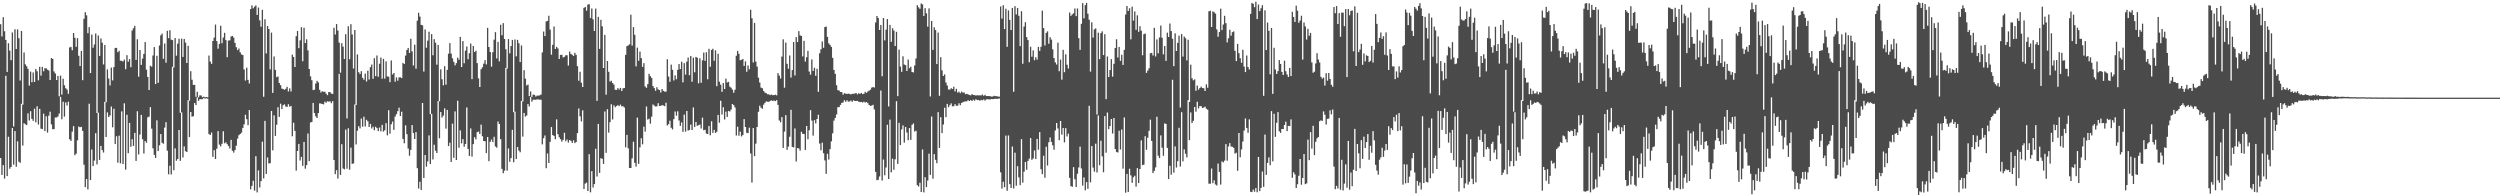 <?xml version="1.0" encoding="UTF-8"?>
<svg xmlns="http://www.w3.org/2000/svg" width="1920" height="150">
  <path d="M0 18.565h1v102.819H0zM1 28.009h1v106.340H1zM2 13.187h1v113.611H2zM3 24.036h1v113.080H3zM4 30.669h1v27.550H4zM5 55.241h1v79.960H5zM6 33.202h1v71.792H6zM7 38.870h1v90.720H7zM8 46.237h1v82.015H8zM9 24.949h1v73.337H9zM10 97.149h1v29.310H10zM11 22.462h1v78.174H11zM12 37.640h1v90.424H12zM13 22.582h1v85.961H13zM14 29.317h1v94.917H14zM15 61.846h1v63.208H15zM16 23.780h1v55.956H16zM17 80.328h1v31.512H17zM18 40.283h1v54.408H18zM19 49.426h1v46.078H19zM20 50.892h1v45.172H20zM21 52.882h1v34.175H21zM22 65.767h1v26.736H22zM23 54.990h1v30.413H23zM24 63.128h1v28.176H24zM25 55.633h1v37.188H25zM26 62.948h1v20.546H26zM27 53.016h1v40.943H27zM28 54.745h1v26.854H28zM29 61.718h1v33.945H29zM30 51.377h1v32.213H30zM31 58.096h1v40.742H31zM32 51.336h1v47.815H32zM33 54.748h1v32.533H33zM34 52.354h1v48.328H34zM35 52.554h1v36.715H35zM36 53.492h1v48.344H36zM37 54.186h1v34.644H37zM38 61.421h1v24.364H38zM39 44.602h1v50.876H39zM40 45.187h1v54.039H40zM41 54.866h1v44.322H41zM42 56.442h1v33.766H42zM43 61.447h1v28.761H43zM44 58.245h1v31.211H44zM45 73.973h1v13.195H45zM46 58.085h1v16.323H46zM47 72.640h1v18.973H47zM48 60.482h1v17.637H48zM49 65.469h1v24.096H49zM50 67.762h1v10.857H50zM51 68.826h1v12.199H51zM52 72.035h1v6.080H52zM53 36.441h1v70.494H53zM54 35.967h1v72.229H54zM55 38.616h1v62.436H55zM56 25.339h1v71.548H56zM57 28.959h1v90.258H57zM58 35.925h1v82.108H58zM59 29.271h1v78.509H59zM60 42.843h1v54.374H60zM61 50.759h1v46.991H61zM62 39.121h1v58.296H62zM63 61.598h1v38.895H63zM64 14.448h1v111.992H64zM65 9.350h1v134.361H65zM66 11.794h1v125.729H66zM67 25.515h1v119.966H67zM68 20.823h1v58.863H68zM69 56.128h1v82.169H69zM70 26.519h1v88.336H70zM71 36.657h1v90.893H71zM72 34.156h1v89.164H72zM73 25.757h1v76.564H73zM74 86.763h1v39.487H74zM75 27.256h1v59.313H75zM76 42.975h1v79.876H76zM77 29.465h1v82.621H77zM78 32.760h1v82.520H78zM79 49.503h1v67.644H79zM80 34.490h1v43.815H80zM81 78.532h1v26.681H81zM82 53.301h1v33.002H82zM83 60.321h1v29.520H83zM84 65.634h1v22.970H84zM85 51.896h1v29.937H85zM86 61.743h1v36.042H86zM87 51.552h1v31.957H87zM88 36.835h1v73.800H88zM89 36.778h1v67.869H89zM90 40.134h1v84.773H90zM91 39.079h1v65.131H91zM92 46.610h1v78.823H92zM93 46.730h1v38.817H93zM94 47.206h1v78.775H94zM95 45.793h1v33.553H95zM96 53.152h1v77.158H96zM97 42.376h1v45.811H97zM98 47.418h1v70.244H98zM99 45.432h1v48.993H99zM100 51.626h1v61.103H100zM101 23.465h1v83.461H101zM102 21.724h1v90.378H102zM103 19.868h1v82.164H103zM104 46.044h1v77.563H104zM105 30.159h1v55.290H105zM106 58.864h1v59.791H106zM107 38.397h1v64.938H107zM108 49.805h1v38.405H108zM109 45.005h1v61.890H109zM110 41.345h1v76.542H110zM111 32.314h1v76.026H111zM112 53.516h1v56.129H112zM113 59.074h1v31.034H113zM114 69.175h1v20.366H114zM115 50.500h1v31.794H115zM116 51.218h1v47.586H116zM117 42.577h1v71.341H117zM118 36.165h1v82.783H118zM119 64.588h1v56.699H119zM120 42.853h1v49.577H120zM121 63.601h1v52.404H121zM122 34.939h1v76.686H122zM123 27.149h1v75.838H123zM124 25.802h1v83.863H124zM125 45.160h1v65.242H125zM126 33.360h1v64.657H126zM127 48.144h1v45.686H127zM128 23.642h1v92.082H128zM129 29.281h1v104.592H129zM130 23.177h1v104.083H130zM131 30.480h1v103.488H131zM132 30.799h1v20.492H132zM133 51.814h1v78.974H133zM134 29.233h1v84.690H134zM135 42.733h1v80.724H135zM136 33.532h1v88.588H136zM137 29.726h1v70.091H137zM138 86.650h1v36.887H138zM139 29.706h1v56.614H139zM140 43.712h1v77.219H140zM141 29.907h1v82.506H141zM142 32.725h1v83.388H142zM143 48.388h1v68.405H143zM144 35.245h1v41.766H144zM145 77.319h1v28.006H145zM146 54.669h1v31.353H146zM147 61.225h1v28.367H147zM148 65.203h1v24.041H148zM149 65.172h1v13.990H149zM150 74.322h1v6.368H150zM151 70.500h1v4.269H151zM152 74.745h1v2.646H152zM153 73.211h1v2.997H153zM154 73.320h1v2.881H154zM155 74.677h1v1.520H155zM156 74.232h1v1.071H156zM157 74.794h1v1.000H157zM158 74.509h1v1.000H158zM159 74.758h1v1.000H159zM160 42.669h1v60.271H160zM161 47.302h1v56.380H161zM162 49.032h1v52.771H162zM163 31.505h1v88.944H163zM164 28.855h1v86.430H164zM165 18.838h1v103.261H165zM166 31.581h1v82.641H166zM167 37.365h1v63.370H167zM168 33.704h1v77.347H168zM169 19.772h1v92.660H169zM170 33.152h1v77.262H170zM171 28.846h1v71.962H171zM172 25.203h1v84.864H172zM173 30.802h1v78.490H173zM174 43.907h1v66.839H174zM175 31.133h1v81.058H175zM176 30.984h1v83.027H176zM177 27.993h1v79.411H177zM178 27.612h1v88.141H178zM179 28.870h1v88.339H179zM180 32.930h1v82.303H180zM181 36.235h1v75.613H181zM182 38.460h1v67.994H182zM183 37.264h1v66.585H183zM184 40.155h1v62.777H184zM185 41.776h1v60.037H185zM186 42.288h1v55.967H186zM187 53.325h1v42.145H187zM188 61.855h1v26.262H188zM189 51.961h1v39.560H189zM190 61.327h1v34.796H190zM191 64.089h1v20.420H191zM192 6.942h1v138.465H192zM193 4.135h1v138.634H193zM194 6.341h1v132.447H194zM195 5.127h1v141.323H195zM196 4.198h1v115.762H196zM197 11.449h1v136.316H197zM198 5.788h1v125.060H198zM199 15.669h1v128.290H199zM200 20.526h1v118.600H200zM201 7.520h1v101.273H201zM202 74.305h1v62.698H202zM203 14.774h1v78.056H203zM204 41.074h1v92.515H204zM205 19.948h1v100.997H205zM206 22.264h1v103.356H206zM207 53.289h1v72.004H207zM208 25.063h1v60.187H208zM209 71.346h1v44.117H209zM210 43.351h1v45.235H210zM211 53.639h1v50.759H211zM212 59.309h1v36.470H212zM213 58.740h1v23.643H213zM214 63.712h1v26.034H214zM215 65.418h1v14.175H215zM216 68.034h1v15.715H216zM217 68.410h1v12.409H217zM218 68.960h1v11.163H218zM219 68.214h1v13.580H219zM220 66.687h1v15.386H220zM221 70.246h1v9.782H221zM222 67.904h1v14.091H222zM223 70.249h1v11.101H223zM224 41.915h1v62.752H224zM225 43.730h1v50.554H225zM226 51.459h1v49.063H226zM227 27.783h1v103.223H227zM228 23.745h1v92.228H228zM229 37.039h1v73.500H229zM230 30.957h1v92.343H230zM231 20.904h1v99.551H231zM232 46.992h1v80.381H232zM233 21.317h1v87.708H233zM234 33.082h1v96.471H234zM235 30.165h1v96.655H235zM236 38.702h1v63.874H236zM237 52.985h1v70.759H237zM238 58.631h1v35.445H238zM239 61.583h1v32.128H239zM240 69.186h1v9.864H240zM241 68.912h1v17.929H241zM242 64.133h1v25.198H242zM243 62.077h1v28.525H243zM244 63.266h1v23.580H244zM245 68.960h1v10.467H245zM246 71.037h1v8.464H246zM247 70.036h1v9.832H247zM248 70.511h1v9.655H248zM249 70.416h1v7.684H249zM250 71.950h1v6.967H250zM251 73.086h1v4.677H251zM252 70.715h1v7.340H252zM253 70.766h1v7.035H253zM254 71.909h1v7.360H254zM255 72.146h1v5.542H255zM256 21.282h1v101.588H256zM257 26.506h1v107.228H257zM258 18.468h1v112.253H258zM259 23.446h1v113.672H259zM260 32.740h1v23.946H260zM261 55.802h1v78.541H261zM262 33.180h1v77.555H262zM263 35.864h1v93.546H263zM264 45.287h1v84.783H264zM265 26.254h1v73.271H265zM266 91.003h1v38.584H266zM267 20.153h1v78.361H267zM268 45.511h1v84.814H268zM269 18.606h1v94.813H269zM270 26.477h1v99.397H270zM271 52.640h1v72.827H271zM272 23.055h1v57.227H272zM273 80.646h1v30.289H273zM274 41.764h1v58.651H274zM275 55.461h1v41.428H275zM276 56.861h1v41.751H276zM277 54.677h1v36.396H277zM278 59.726h1v37.533H278zM279 61.256h1v28.408H279zM280 56.450h1v40.655H280zM281 62.560h1v29.454H281zM282 54.255h1v38.928H282zM283 61.082h1v36.465H283zM284 51.586h1v43.584H284zM285 49.542h1v49.107H285zM286 60.533h1v36.772H286zM287 44.698h1v55.364H287zM288 58.462h1v38.880H288zM289 42.581h1v55.777H289zM290 58.937h1v41.774H290zM291 48.969h1v48.977H291zM292 44.187h1v56.707H292zM293 60.408h1v35.473H293zM294 45.224h1v55.839H294zM295 60.365h1v39.658H295zM296 47.126h1v47.507H296zM297 58.698h1v45.260H297zM298 58.942h1v25.674H298zM299 63.082h1v39.583H299zM300 46.429h1v49.002H300zM301 57.209h1v36.140H301zM302 56.052h1v43.662H302zM303 62.714h1v26.810H303zM304 59.448h1v28.244H304zM305 61.965h1v23.420H305zM306 59.445h1v23.233H306zM307 59.394h1v29.723H307zM308 59.975h1v25.849H308zM309 48.324h1v58.314H309zM310 49.162h1v60.879H310zM311 42.707h1v53.568H311zM312 38.391h1v64.642H312zM313 36.836h1v77.239H313zM314 40.635h1v78.957H314zM315 29.770h1v85.365H315zM316 39.459h1v56.584H316zM317 50.283h1v51.928H317zM318 34.318h1v72.443H318zM319 52.745h1v48.728H319zM320 15.892h1v113.265H320zM321 9.841h1v134.939H321zM322 12.763h1v126.820H322zM323 19.114h1v126.827H323zM324 19.433h1v59.661H324zM325 54.971h1v81.754H325zM326 22.644h1v96.396H326zM327 36.635h1v91.327H327zM328 31.238h1v92.756H328zM329 24.357h1v79.632H329zM330 87.666h1v38.324H330zM331 26.213h1v61.230H331zM332 42.467h1v80.011H332zM333 30.053h1v81.088H333zM334 32.827h1v82.885H334zM335 49.652h1v67.855H335zM336 34.520h1v43.091H336zM337 77.752h1v28.454H337zM338 53.232h1v32.853H338zM339 60.856h1v29.425H339zM340 65.528h1v23.273H340zM341 50.828h1v32.442H341zM342 65.010h1v33.779H342zM343 53.661h1v30.790H343zM344 41.213h1v70.942H344zM345 33.113h1v76.468H345zM346 41.124h1v83.238H346zM347 44.723h1v50.242H347zM348 47.458h1v73.721H348zM349 50.168h1v35.374H349zM350 48.511h1v74.380H350zM351 44.308h1v33.080H351zM352 45.893h1v67.553H352zM353 28.296h1v71.859H353zM354 51.479h1v58.609H354zM355 31.522h1v75.352H355zM356 48.577h1v64.136H356zM357 38.898h1v71.710H357zM358 35.726h1v46.786H358zM359 45.501h1v68.870H359zM360 40.848h1v78.901H360zM361 33.444h1v65.226H361zM362 60.752h1v59.530H362zM363 35.313h1v75.400H363zM364 39.949h1v65.437H364zM365 38.982h1v68.081H365zM366 48.471h1v53.083H366zM367 60.160h1v40.855H367zM368 66.827h1v36.074H368zM369 53.154h1v42.563H369zM370 51.674h1v52.995H370zM371 48.886h1v59.387H371zM372 46.202h1v62.227H372zM373 49.439h1v68.146H373zM374 21.394h1v83.807H374zM375 36.100h1v87.680H375zM376 39.930h1v68.955H376zM377 51.185h1v55.988H377zM378 40.154h1v68.981H378zM379 30.464h1v74.593H379zM380 24.687h1v87.791H380zM381 44.906h1v68.510H381zM382 32.153h1v61.209H382zM383 47.098h1v48.162H383zM384 18.991h1v87.863H384zM385 27.070h1v102.606H385zM386 17.744h1v115.343H386zM387 29.943h1v101.144H387zM388 37.857h1v14.303H388zM389 52.711h1v78.320H389zM390 30.008h1v83.996H390zM391 40.939h1v83.342H391zM392 35.374h1v86.061H392zM393 30.667h1v69.083H393zM394 86.185h1v38.454H394zM395 30.305h1v55.479H395zM396 43.275h1v78.904H396zM397 30.625h1v82.285H397zM398 33.240h1v82.435H398zM399 47.648h1v69.296H399zM400 34.931h1v42.594H400zM401 77.884h1v27.051H401zM402 53.931h1v32.799H402zM403 60.420h1v29.152H403zM404 65.659h1v22.998H404zM405 64.989h1v14.936H405zM406 73.828h1v7.879H406zM407 70.257h1v4.277H407zM408 74.430h1v3.669H408zM409 72.629h1v3.953H409zM410 72.847h1v3.770H410zM411 74.123h1v2.533H411zM412 73.433h1v2.849H412zM413 73.410h1v2.982H413zM414 73.218h1v3.348H414zM415 72.593h1v3.999H415zM416 40.250h1v70.639H416zM417 24.213h1v81.980H417zM418 27.685h1v76.331H418zM419 16.472h1v112.709H419zM420 16.028h1v101.820H420zM421 12.080h1v113.126H421zM422 22.752h1v86.223H422zM423 41.979h1v55.630H423zM424 34.392h1v69.342H424zM425 20.306h1v84.065H425zM426 37.575h1v69.344H426zM427 36.019h1v55.674H427zM428 37.218h1v65.870H428zM429 45.241h1v60.186H429zM430 42.184h1v64.744H430zM431 42.024h1v66.727H431zM432 44.153h1v63.266H432zM433 43.636h1v58.362H433zM434 42.453h1v66.047H434zM435 42.440h1v64.712H435zM436 50.384h1v59.073H436zM437 39.649h1v67.919H437zM438 41.434h1v66.734H438zM439 42.130h1v67.666H439zM440 42.987h1v64.780H440zM441 40.529h1v69.418H441zM442 42.127h1v66.949H442zM443 50.798h1v51.445H443zM444 61.998h1v21.317H444zM445 55.128h1v34.201H445zM446 63.525h1v29.695H446zM447 66.840h1v17.887H447zM448 6.017h1v139.155H448zM449 5.321h1v135.700H449zM450 8.189h1v132.067H450zM451 3.493h1v143.203H451zM452 3.222h1v115.201H452zM453 13.858h1v133.849H453zM454 6.500h1v124.966H454zM455 14.824h1v129.178H455zM456 23.787h1v117.582H456zM457 6.583h1v107.632H457zM458 77.453h1v58.143H458zM459 12.951h1v82.227H459zM460 37.513h1v95.274H460zM461 15.229h1v106.258H461zM462 20.222h1v101.728H462zM463 52.203h1v73.701H463zM464 26.789h1v58.838H464zM465 72.713h1v44.671H465zM466 46.835h1v37.044H466zM467 55.162h1v46.687H467zM468 62.689h1v31.125H468zM469 61.999h1v18.102H469zM470 63.757h1v27.999H470zM471 64.951h1v15.946H471zM472 68.933h1v13.422H472zM473 69.050h1v12.441H473zM474 67.617h1v13.141H474zM475 68.787h1v12.794H475zM476 67.495h1v12.835H476zM477 69.828h1v11.849H477zM478 67.841h1v13.753H478zM479 67.600h1v14.920H479zM480 42.142h1v71.009H480zM481 35.443h1v68.141H481zM482 34.882h1v79.029H482zM483 34.025h1v94.978H483zM484 11.284h1v117.751H484zM485 35.004h1v86.615H485zM486 20.863h1v87.969H486zM487 26.719h1v98.377H487zM488 51.003h1v76.925H488zM489 36.549h1v53.760H489zM490 46.698h1v79.139H490zM491 39.636h1v73.508H491zM492 44.656h1v61.520H492zM493 51.349h1v59.499H493zM494 48.509h1v48.783H494zM495 66.394h1v34.729H495zM496 67.448h1v14.335H496zM497 64.618h1v27.208H497zM498 56.699h1v34.448H498zM499 58.529h1v36.440H499zM500 59.845h1v29.753H500zM501 66.098h1v14.136H501zM502 67.665h1v13.443H502zM503 69.724h1v12.095H503zM504 66.946h1v14.731H504zM505 68.640h1v10.623H505zM506 69.143h1v12.275H506zM507 71.078h1v10.223H507zM508 68.371h1v12.339H508zM509 69.761h1v11.311H509zM510 70.325h1v11.231H510zM511 70.410h1v8.490H511zM512 45.449h1v50.898H512zM513 58.796h1v36.602H513zM514 62.804h1v29.895H514zM515 49.634h1v48.532H515zM516 53.590h1v45.794H516zM517 61.812h1v29.758H517zM518 57.876h1v27.768H518zM519 60.901h1v27.954H519zM520 53.652h1v31.864H520zM521 49.187h1v43.347H521zM522 53.043h1v43.647H522zM523 47.426h1v46.644H523zM524 63.214h1v38.060H524zM525 48.473h1v39.562H525zM526 57.277h1v43.777H526zM527 47.294h1v37.940H527zM528 44.176h1v56.149H528zM529 57.761h1v42.014H529zM530 42.943h1v52.767H530zM531 62.758h1v37.107H531zM532 44.255h1v38.292H532zM533 55.511h1v41.965H533zM534 43.661h1v50.024H534zM535 44.330h1v52.342H535zM536 63.957h1v32.206H536zM537 44.727h1v50.918H537zM538 63.553h1v35.182H538zM539 46.324h1v44.028H539zM540 40.336h1v59.724H540zM541 46.745h1v52.925H541zM542 40.135h1v62.428H542zM543 60.892h1v42.048H543zM544 37.501h1v59.219H544zM545 51.237h1v52.625H545zM546 38.348h1v54.759H546zM547 37.452h1v64.582H547zM548 46.635h1v53.127H548zM549 38.657h1v63.411H549zM550 66.216h1v34.956H550zM551 41.249h1v47.019H551zM552 62.705h1v31.490H552zM553 65.043h1v12.341H553zM554 70.488h1v17.488H554zM555 63.759h1v18.637H555zM556 68.350h1v23.416H556zM557 60.368h1v25.333H557zM558 63.353h1v26.443H558zM559 62.850h1v22.358H559zM560 66.514h1v19.127H560zM561 67.369h1v16.829H561zM562 68.825h1v11.056H562zM563 71.243h1v9.510H563zM564 68.927h1v13.599H564zM565 42.817h1v61.250H565zM566 39.076h1v58.231H566zM567 41.297h1v62.954H567zM568 46.256h1v54.867H568zM569 45.955h1v58.821H569zM570 45.280h1v58.439H570zM571 50.636h1v40.877H571zM572 47.107h1v50.414H572zM573 55.104h1v46.907H573zM574 50.262h1v51.959H574zM575 53.175h1v44.889H575zM576 7.480h1v110.407H576zM577 14.019h1v126.229H577zM578 47.991h1v50.366H578zM579 17.635h1v102.280H579zM580 47.323h1v63.002H580zM581 51.165h1v46.387H581zM582 59.638h1v26.229H582zM583 63.378h1v17.776H583zM584 67.275h1v15.404H584zM585 67.787h1v15.742H585zM586 69.825h1v10.553H586zM587 71.133h1v7.885H587zM588 71.555h1v6.306H588zM589 72.400h1v5.720H589zM590 72.423h1v5.797H590zM591 73.086h1v4.356H591zM592 72.614h1v4.503H592zM593 73.094h1v4.438H593zM594 73.011h1v4.183H594zM595 72.729h1v4.930H595zM596 73.222h1v3.697H596zM597 56.168h1v24.379H597zM598 58.037h1v34.471H598zM599 60.338h1v33.544H599zM600 43.468h1v46.508H600zM601 30.200h1v83.410H601zM602 67.333h1v33.755H602zM603 32.689h1v55.728H603zM604 49.015h1v66.080H604zM605 52.784h1v59.785H605zM606 42.593h1v62.420H606zM607 59.551h1v24.802H607zM608 53.794h1v59.045H608zM609 32.241h1v80.963H609zM610 57.941h1v40.703H610zM611 28.446h1v95.607H611zM612 32.332h1v81.358H612zM613 23.906h1v90.129H613zM614 27.200h1v88.443H614zM615 27.617h1v73.595H615zM616 43.312h1v59.498H616zM617 31.343h1v71.582H617zM618 47.281h1v67.874H618zM619 43.968h1v52.804H619zM620 39.068h1v67.890H620zM621 54.935h1v45.114H621zM622 57.327h1v27.281H622zM623 45.689h1v46.913H623zM624 54.458h1v49.742H624zM625 52.037h1v40.217H625zM626 58.226h1v36.562H626zM627 52.859h1v38.524H627zM628 70.511h1v17.595H628zM629 40.906h1v69.306H629zM630 37.883h1v77.538H630zM631 31.859h1v77.700H631zM632 36.730h1v80.961H632zM633 20.776h1v102.397H633zM634 20.363h1v113.168H634zM635 28.328h1v89.767H635zM636 33.270h1v89.256H636zM637 34.512h1v80.002H637zM638 36.011h1v72.604H638zM639 44.400h1v57.980H639zM640 53.712h1v38.895H640zM641 56.708h1v33.844H641zM642 65.415h1v22.474H642zM643 69.242h1v13.094H643zM644 69.573h1v12.708H644zM645 70.652h1v9.937H645zM646 70.711h1v8.352H646zM647 72.708h1v5.932H647zM648 71.582h1v5.377H648zM649 71.913h1v6.285H649zM650 72.164h1v4.862H650zM651 71.911h1v6.105H651zM652 72.084h1v5.837H652zM653 72.505h1v4.715H653zM654 72.054h1v6.154H654zM655 72.046h1v4.961H655zM656 71.854h1v5.721H656zM657 71.426h1v6.127H657zM658 72.510h1v4.972H658zM659 71.552h1v6.571H659zM660 72.126h1v6.303H660zM661 71.319h1v6.921H661zM662 72.292h1v6.449H662zM663 72.006h1v6.097H663zM664 70.511h1v8.302H664zM665 71.319h1v7.029H665zM666 70.317h1v8.939H666zM667 69.593h1v11.068H667zM668 68.841h1v12.534H668zM669 67.302h1v13.785H669zM670 66.883h1v13.611H670zM671 67.242h1v16.783H671zM672 17.248h1v114.763H672zM673 12.297h1v126.071H673zM674 13.822h1v124.287H674zM675 23.024h1v112.521H675zM676 19.144h1v50.369H676zM677 58.554h1v80.098H677zM678 13.805h1v108.706H678zM679 31.041h1v103.559H679zM680 22.789h1v105.883H680zM681 14.653h1v81.149H681zM682 81.776h1v55.676H682zM683 19.083h1v72.747H683zM684 32.111h1v100.242H684zM685 21.646h1v100.209H685zM686 23.467h1v106.907H686zM687 35.315h1v87.071H687zM688 24.408h1v53.320H688zM689 73.816h1v52.031H689zM690 38.168h1v56.216H690zM691 51.170h1v60.261H691zM692 55.139h1v44.248H692zM693 43.277h1v53.021H693zM694 49.567h1v60.009H694zM695 50.004h1v47.543H695zM696 54.522h1v47.277H696zM697 45.742h1v61.993H697zM698 52.352h1v46.024H698zM699 51.238h1v56.171H699zM700 55.301h1v40.528H700zM701 55.668h1v39.172H701zM702 50.273h1v50.761H702zM703 44.920h1v55.506H703zM704 3.973h1v138.256H704zM705 5.613h1v137.664H705zM706 6.754h1v133.573H706zM707 2.685h1v144.780H707zM708 3.380h1v111.418H708zM709 12.250h1v135.499H709zM710 6.272h1v129.842H710zM711 10.232h1v133.462H711zM712 20.460h1v118.216H712zM713 6.475h1v111.564H713zM714 74.073h1v60.247H714zM715 16.152h1v73.347H715zM716 38.308h1v98.887H716zM717 20.974h1v97.386H717zM718 23.090h1v99.615H718zM719 49.179h1v76.176H719zM720 25.035h1v61.067H720zM721 73.592h1v40.025H721zM722 43.909h1v46.114H722zM723 54.018h1v48.243H723zM724 58.324h1v37.295H724zM725 57.130h1v25.596H725zM726 63.319h1v26.631H726zM727 65.652h1v14.169H727zM728 68.688h1v13.686H728zM729 68.850h1v11.925H729zM730 67.741h1v11.662H730zM731 68.344h1v13.303H731zM732 66.603h1v14.971H732zM733 70.181h1v9.867H733zM734 68.224h1v13.023H734zM735 71.051h1v10.150H735zM736 70.397h1v8.917H736zM737 71.600h1v9.204H737zM738 70.354h1v8.697H738zM739 71.117h1v7.397H739zM740 71.034h1v7.023H740zM741 72.335h1v5.529H741zM742 72.064h1v5.780H742zM743 72.470h1v4.501H743zM744 72.949h1v4.653H744zM745 73.273h1v3.558H745zM746 72.237h1v5.381H746zM747 72.974h1v3.617H747zM748 73.068h1v4.287H748zM749 73.380h1v2.809H749zM750 73.127h1v3.770H750zM751 73.259h1v3.508H751zM752 73.190h1v4.224H752zM753 73.243h1v3.437H753zM754 72.618h1v4.451H754zM755 73.583h1v2.810H755zM756 72.808h1v4.451H756zM757 73.786h1v2.530H757zM758 73.729h1v2.455H758zM759 73.786h1v2.511H759zM760 73.863h1v2.556H760zM761 74.166h1v1.849H761zM762 74.094h1v2.018H762zM763 73.567h1v2.442H763zM764 73.830h1v1.971H764zM765 73.905h1v2.096H765zM766 74.118h1v1.700H766zM767 74.229h1v1.402H767zM768 4.952h1v127.385H768zM769 14.220h1v130.628H769zM770 3.997h1v135.587H770zM771 22.300h1v121.462H771zM772 6.686h1v97.444H772zM773 35.943h1v110.563H773zM774 8.003h1v96.027H774zM775 15.264h1v126.166H775zM776 23.103h1v121.296H776zM777 6.113h1v106.425H777zM778 70.471h1v74.273H778zM779 4.779h1v112.459H779zM780 11.056h1v131.609H780zM781 6.080h1v121.515H781zM782 12.118h1v124.134H782zM783 35.420h1v106.761H783zM784 8.603h1v98.243H784zM785 48.948h1v91.333H785zM786 20.381h1v111.445H786zM787 17.040h1v107.362H787zM788 28.500h1v101.844H788zM789 30.773h1v92.842H789zM790 47.780h1v74.079H790zM791 35.910h1v70.129H791zM792 43.554h1v79.154H792zM793 38.697h1v82.994H793zM794 46.209h1v69.324H794zM795 43.910h1v78.235H795zM796 45.778h1v60.930H796zM797 35.981h1v78.954H797zM798 39.049h1v62.420H798zM799 35.943h1v93.980H799zM800 8.145h1v125.599H800zM801 21.539h1v98.064H801zM802 34.895h1v101.627H802zM803 25.230h1v87.483H803zM804 24.047h1v103.066H804zM805 33.613h1v75.629H805zM806 28.578h1v76.975H806zM807 30.389h1v78.574H807zM808 37.895h1v73.716H808zM809 44.619h1v70.379H809zM810 47.935h1v52.285H810zM811 49.565h1v44.904H811zM812 32.747h1v65.898H812zM813 54.662h1v53.004H813zM814 45.768h1v47.172H814zM815 61.189h1v42.233H815zM816 38.256h1v60.025H816zM817 55.443h1v53.934H817zM818 41.751h1v56.658H818zM819 49.694h1v55.101H819zM820 52.654h1v50.017H820zM821 9.642h1v126.944H821zM822 12.196h1v130.682H822zM823 11.070h1v132.431H823zM824 10.203h1v118.168H824zM825 6.505h1v131.173H825zM826 12.385h1v131.265H826zM827 6.516h1v126.925H827zM828 29.279h1v99.309H828zM829 38.290h1v74.326H829zM830 18.285h1v111.097H830zM831 2.381h1v140.171H831zM832 14.101h1v122.168H832zM833 3.951h1v142.230H833zM834 2.206h1v137.617H834zM835 10.572h1v134.411H835zM836 15.156h1v66.076H836zM837 55.002h1v85.030H837zM838 17.172h1v95.010H838zM839 28.896h1v99.834H839zM840 22.521h1v109.302H840zM841 21.799h1v88.549H841zM842 87.950h1v44.512H842zM843 25.096h1v63.600H843zM844 45.433h1v81.466H844zM845 25.428h1v82.648H845zM846 24.041h1v96.009H846zM847 42.282h1v90.002H847zM848 26.272h1v62.874H848zM849 76.149h1v41.171H849zM850 43.343h1v43.063H850zM851 59.157h1v40.063H851zM852 53.828h1v43.006H852zM853 45.413h1v45.960H853zM854 58.817h1v43.720H854zM855 49.010h1v41.597H855zM856 36.887h1v77.553H856zM857 30.167h1v86.527H857zM858 44.181h1v72.943H858zM859 36.062h1v64.365H859zM860 46.758h1v68.086H860zM861 42.022h1v57.479H861zM862 49.853h1v79.669H862zM863 38.255h1v51.981H863zM864 11.147h1v136.835H864zM865 4.614h1v128.975H865zM866 8.468h1v139.027H866zM867 6.324h1v123.265H867zM868 30.195h1v104.511H868zM869 5.130h1v135.274H869zM870 15.829h1v120.347H870zM871 8.825h1v126.158H871zM872 22.911h1v120.417H872zM873 11.790h1v117.361H873zM874 24.398h1v116.178H874zM875 20.138h1v109.679H875zM876 23.540h1v84.310H876zM877 42.440h1v84.399H877zM878 26.283h1v100.206H878zM879 25.766h1v78.842H879zM880 55.943h1v59.083H880zM881 54.219h1v51.547H881zM882 52.448h1v47.983H882zM883 40.905h1v50.979H883zM884 40.623h1v67.617H884zM885 42.590h1v90.323H885zM886 21.332h1v109.911H886zM887 43.383h1v85.156H887zM888 30.235h1v59.430H888zM889 40.935h1v78.627H889zM890 28.784h1v92.619H890zM891 19.598h1v84.363H891zM892 29.016h1v84.438H892zM893 41.739h1v77.905H893zM894 35.315h1v59.445H894zM895 46.762h1v48.403H895zM896 25.085h1v88.548H896zM897 28.420h1v109.087H897zM898 18.054h1v109.271H898zM899 23.837h1v110.383H899zM900 29.758h1v31.507H900zM901 50.788h1v81.806H901zM902 25.587h1v86.831H902zM903 39.191h1v89.490H903zM904 32.925h1v90.884H904zM905 27.360h1v70.787H905zM906 82.612h1v45.289H906zM907 26.140h1v60.044H907zM908 43.495h1v80.483H908zM909 28.046h1v86.684H909zM910 29.322h1v88.738H910zM911 46.362h1v74.544H911zM912 30.541h1v46.418H912zM913 78.235h1v29.381H913zM914 49.660h1v36.700H914zM915 60.088h1v34.362H915zM916 61.684h1v31.116H916zM917 60.989h1v21.210H917zM918 69.684h1v16.101H918zM919 65.686h1v12.429H919zM920 68.867h1v14.407H920zM921 67.593h1v13.874H921zM922 66.523h1v14.996H922zM923 67.569h1v15.371H923zM924 67.776h1v14.822H924zM925 69.897h1v11.999H925zM926 64.763h1v18.761H926zM927 67.373h1v16.905H927zM928 8.637h1v132.425H928zM929 8.224h1v132.861H929zM930 20.753h1v108.702H930zM931 8.752h1v131.937H931zM932 9.429h1v129.075H932zM933 10.448h1v131.234H933zM934 22.588h1v119.926H934zM935 28.223h1v97.439H935zM936 24.509h1v107.476H936zM937 6.677h1v135.108H937zM938 23.100h1v100.861H938zM939 18.822h1v105.877H939zM940 12.142h1v111.192H940zM941 17.807h1v92.857H941zM942 32.541h1v90.867H942zM943 29.379h1v83.082H943zM944 22.836h1v87.100H944zM945 27.383h1v85.138H945zM946 24.669h1v88.066H946zM947 24.128h1v89.380H947zM948 39.001h1v78.955H948zM949 46.905h1v70.417H949zM950 33.715h1v97.473H950zM951 40.856h1v61.303H951zM952 44.753h1v76.039H952zM953 48.230h1v66.568H953zM954 38.197h1v70.524H954zM955 51.132h1v49.162H955zM956 55.362h1v35.607H956zM957 42.662h1v55.602H957zM958 51.450h1v50.546H958zM959 53.338h1v38.344H959zM960 10.666h1v136.589H960zM961 2.256h1v145.277H961zM962 2.953h1v142.651H962zM963 5.531h1v141.726H963zM964 1.402h1v143.049H964zM965 14.622h1v133.037H965zM966 3.538h1v116.978H966zM967 8.545h1v138.267H967zM968 6.367h1v137.960H968zM969 4.018h1v127.720H969zM970 73.550h1v69.940H970zM971 7.951h1v95.427H971zM972 38.476h1v95.840H972zM973 17.326h1v107.807H973zM974 23.651h1v97.223H974zM975 57.083h1v69.843H975zM976 21.470h1v63.856H976zM977 72.099h1v51.857H977zM978 36.717h1v50.687H978zM979 53.365h1v51.764H979zM980 56.770h1v37.522H980zM981 54.606h1v31.518H981zM982 46.123h1v54.753H982zM983 49.092h1v52.968H983zM984 55.269h1v43.796H984zM985 57.586h1v41.555H985zM986 46.594h1v49.429H986zM987 54.691h1v38.746H987zM988 57.209h1v43.524H988zM989 59.123h1v37.530H989zM990 52.123h1v44.760H990zM991 58.420h1v33.295H991zM992 9.032h1v127.520H992zM993 13.004h1v119.275H993zM994 16.845h1v117.071H994zM995 4.367h1v140.090H995zM996 8.197h1v133.319H996zM997 17.444h1v117.501H997zM998 15.760h1v106.344H998zM999 12.089h1v129.762H999zM1000 45.761h1v90.917H1000zM1001 17.278h1v101.050H1001zM1002 20.273h1v121.198H1002zM1003 30.354h1v110.484H1003zM1004 22.111h1v85.091H1004zM1005 27.436h1v95.522H1005zM1006 25.247h1v76.250H1006zM1007 47.950h1v66.163H1007zM1008 55.835h1v40.775H1008zM1009 55.054h1v64.096H1009zM1010 48.766h1v60.126H1010zM1011 40.843h1v65.420H1011zM1012 45.733h1v59.497H1012zM1013 47.988h1v45.120H1013zM1014 58.987h1v33.452H1014zM1015 60.395h1v32.474H1015zM1016 59.557h1v26.018H1016zM1017 65.703h1v22.413H1017zM1018 56.252h1v39.379H1018zM1019 61.974h1v29.313H1019zM1020 56.055h1v35.012H1020zM1021 60.624h1v24.132H1021zM1022 65.119h1v22.718H1022zM1023 66.615h1v17.512H1023zM1024 5.424h1v122.504H1024zM1025 10.145h1v135.164H1025zM1026 4.640h1v138.090H1026zM1027 18.428h1v126.383H1027zM1028 10.016h1v80.576H1028zM1029 28.237h1v117.489H1029zM1030 9.655h1v113.089H1030zM1031 9.745h1v136.523H1031zM1032 20.123h1v120.901H1032zM1033 6.965h1v119.226H1033zM1034 59.192h1v84.964H1034zM1035 6.895h1v101.326H1035zM1036 11.711h1v133.940H1036zM1037 8.342h1v124.159H1037zM1038 8.094h1v134.912H1038zM1039 39.445h1v90.903H1039zM1040 4.874h1v94.114H1040zM1041 50.660h1v80.692H1041zM1042 9.850h1v100.741H1042zM1043 40.046h1v77.642H1043zM1044 38.030h1v91.189H1044zM1045 33.619h1v74.029H1045zM1046 49.753h1v72.261H1046zM1047 41.063h1v63.891H1047zM1048 47.136h1v66.557H1048zM1049 42.443h1v66.675H1049zM1050 43.026h1v59.948H1050zM1051 47.649h1v75.073H1051zM1052 46.702h1v65.290H1052zM1053 35.336h1v81.981H1053zM1054 48.017h1v52.692H1054zM1055 38.217h1v69.595H1055zM1056 10.819h1v115.793H1056zM1057 18.355h1v112.666H1057zM1058 32.423h1v101.699H1058zM1059 29.086h1v93.586H1059zM1060 24.924h1v95.945H1060zM1061 29.832h1v83.630H1061zM1062 27.826h1v92.642H1062zM1063 42.071h1v73.513H1063zM1064 24.866h1v85.741H1064zM1065 42.638h1v72.490H1065zM1066 53.779h1v43.132H1066zM1067 37.748h1v65.746H1067zM1068 41.348h1v57.032H1068zM1069 51.010h1v48.937H1069zM1070 50.975h1v38.908H1070zM1071 60.781h1v32.512H1071zM1072 54.817h1v33.303H1072zM1073 59.529h1v41.177H1073zM1074 50.953h1v35.885H1074zM1075 55.670h1v44.463H1075zM1076 53.801h1v43.192H1076zM1077 35.551h1v106.208H1077zM1078 34.561h1v91.617H1078zM1079 7.289h1v133.534H1079zM1080 9.623h1v116.687H1080zM1081 19.296h1v121.139H1081zM1082 9.824h1v125.838H1082zM1083 12.029h1v118.942H1083zM1084 23.686h1v97.846H1084zM1085 27.655h1v89.846H1085zM1086 5.341h1v127.108H1086zM1087 6.725h1v141.713H1087zM1088 8.135h1v130.827H1088zM1089 4.579h1v138.017H1089zM1090 2.436h1v137.696H1090zM1091 6.394h1v139.186H1091zM1092 12.288h1v76.989H1092zM1093 46.277h1v94.307H1093zM1094 12.966h1v115.912H1094zM1095 21.402h1v118.249H1095zM1096 29.605h1v110.522H1096zM1097 10.275h1v87.871H1097zM1098 71.725h1v65.163H1098zM1099 13.495h1v77.470H1099zM1100 43.524h1v89.647H1100zM1101 20.452h1v100.877H1101zM1102 23.332h1v96.162H1102zM1103 48.614h1v81.178H1103zM1104 27.984h1v57.187H1104zM1105 73.173h1v40.567H1105zM1106 46.907h1v38.385H1106zM1107 54.672h1v45.107H1107zM1108 61.621h1v28.793H1108zM1109 48.251h1v35.011H1109zM1110 60.464h1v42.503H1110zM1111 42.526h1v43.423H1111zM1112 35.766h1v73.733H1112zM1113 36.729h1v65.117H1113zM1114 45.607h1v71.826H1114zM1115 32.357h1v67.367H1115zM1116 44.195h1v78.857H1116zM1117 49.267h1v40.108H1117zM1118 48.799h1v79.278H1118zM1119 44.677h1v39.739H1119zM1120 19.824h1v127.293H1120zM1121 5.136h1v123.496H1121zM1122 14.953h1v121.710H1122zM1123 15.776h1v107.134H1123zM1124 15.725h1v128.852H1124zM1125 14.597h1v126.277H1125zM1126 8.692h1v94.393H1126zM1127 20.522h1v121.274H1127zM1128 12.901h1v126.689H1128zM1129 6.623h1v100.310H1129zM1130 30.578h1v106.712H1130zM1131 17.419h1v123.988H1131zM1132 13.633h1v106.694H1132zM1133 40.043h1v100.008H1133zM1134 23.423h1v93.672H1134zM1135 51.001h1v53.878H1135zM1136 59.203h1v48.288H1136zM1137 42.997h1v56.754H1137zM1138 48.347h1v60.601H1138zM1139 41.685h1v78.778H1139zM1140 44.986h1v57.830H1140zM1141 54.845h1v59.841H1141zM1142 29.216h1v83.680H1142zM1143 20.279h1v93.931H1143zM1144 29.671h1v93.929H1144zM1145 36.240h1v74.207H1145zM1146 40.509h1v68.379H1146zM1147 34.834h1v82.372H1147zM1148 20.540h1v94.403H1148zM1149 39.212h1v83.121H1149zM1150 33.860h1v70.101H1150zM1151 48.837h1v47.729H1151zM1152 19.087h1v91.213H1152zM1153 29.215h1v105.211H1153zM1154 15.289h1v117.341H1154zM1155 25.834h1v104.531H1155zM1156 33.805h1v19.861H1156zM1157 48.756h1v85.095H1157zM1158 24.034h1v91.212H1158zM1159 37.124h1v90.718H1159zM1160 32.873h1v90.892H1160zM1161 26.816h1v68.065H1161zM1162 85.738h1v41.919H1162zM1163 28.365h1v57.794H1163zM1164 44.262h1v79.215H1164zM1165 29.513h1v83.515H1165zM1166 33.400h1v83.712H1166zM1167 46.264h1v73.496H1167zM1168 32.420h1v44.460H1168zM1169 77.562h1v29.320H1169zM1170 52.422h1v34.071H1170zM1171 59.764h1v31.953H1171zM1172 63.513h1v26.612H1172zM1173 63.201h1v17.483H1173zM1174 72.354h1v11.428H1174zM1175 68.012h1v9.013H1175zM1176 72.335h1v8.192H1176zM1177 69.644h1v10.105H1177zM1178 71.842h1v6.793H1178zM1179 71.734h1v7.377H1179zM1180 70.286h1v7.969H1180zM1181 72.445h1v6.169H1181zM1182 70.768h1v8.732H1182zM1183 71.278h1v9.285H1183zM1184 8.099h1v138.317H1184zM1185 13.540h1v114.659H1185zM1186 13.691h1v116.853H1186zM1187 5.268h1v133.606H1187zM1188 9.330h1v120.622H1188zM1189 8.285h1v132.934H1189zM1190 19.251h1v115.834H1190zM1191 39.543h1v83.887H1191zM1192 27.692h1v98.020H1192zM1193 18.476h1v106.528H1193zM1194 23.610h1v105.741H1194zM1195 25.454h1v89.090H1195zM1196 29.612h1v83.829H1196zM1197 38.961h1v73.421H1197zM1198 44.184h1v64.950H1198zM1199 39.314h1v70.578H1199zM1200 35.423h1v68.601H1200zM1201 41.535h1v63.189H1201zM1202 40.025h1v66.887H1202zM1203 43.951h1v65.402H1203zM1204 40.306h1v60.273H1204zM1205 48.000h1v53.308H1205zM1206 41.200h1v59.043H1206zM1207 45.017h1v55.486H1207zM1208 40.481h1v63.996H1208zM1209 42.795h1v56.300H1209zM1210 37.503h1v66.602H1210zM1211 39.459h1v62.296H1211zM1212 63.518h1v25.031H1212zM1213 48.117h1v48.106H1213zM1214 56.150h1v38.613H1214zM1215 62.004h1v26.288H1215zM1216 6.649h1v140.177H1216zM1217 2.640h1v144.645H1217zM1218 2.418h1v144.395H1218zM1219 7.624h1v138.821H1219zM1220 2.579h1v110.081H1220zM1221 13.437h1v134.293H1221zM1222 3.794h1v113.458H1222zM1223 7.528h1v138.063H1223zM1224 7.689h1v137.200H1224zM1225 5.449h1v132.284H1225zM1226 68.363h1v75.570H1226zM1227 7.338h1v94.932H1227zM1228 27.237h1v108.336H1228zM1229 18.722h1v109.364H1229zM1230 21.644h1v104.360H1230zM1231 48.689h1v82.129H1231zM1232 20.929h1v66.694H1232zM1233 70.521h1v51.048H1233zM1234 42.021h1v42.254H1234zM1235 52.477h1v47.678H1235zM1236 59.494h1v34.431H1236zM1237 61.449h1v21.456H1237zM1238 38.051h1v62.803H1238zM1239 41.656h1v57.001H1239zM1240 46.667h1v50.641H1240zM1241 52.091h1v46.391H1241zM1242 55.205h1v40.756H1242zM1243 51.533h1v45.718H1243zM1244 53.955h1v48.929H1244zM1245 57.958h1v39.829H1245zM1246 55.987h1v44.790H1246zM1247 54.767h1v41.298H1247zM1248 7.747h1v130.513H1248zM1249 8.913h1v134.048H1249zM1250 10.006h1v132.344H1250zM1251 23.640h1v107.523H1251zM1252 4.795h1v136.907H1252zM1253 19.700h1v115.600H1253zM1254 9.934h1v109.711H1254zM1255 9.065h1v132.877H1255zM1256 22.054h1v120.998H1256zM1257 17.792h1v103.733H1257zM1258 32.921h1v103.483H1258zM1259 32.677h1v93.447H1259zM1260 32.755h1v85.021H1260zM1261 40.353h1v96.294H1261zM1262 32.563h1v72.502H1262zM1263 40.634h1v87.430H1263zM1264 47.175h1v50.760H1264zM1265 50.529h1v63.809H1265zM1266 34.609h1v67.869H1266zM1267 37.095h1v86.271H1267zM1268 34.303h1v81.402H1268zM1269 39.537h1v73.522H1269zM1270 50.727h1v61.726H1270zM1271 50.250h1v45.520H1271zM1272 54.602h1v44.605H1272zM1273 49.215h1v40.468H1273zM1274 55.339h1v35.846H1274zM1275 64.475h1v28.714H1275zM1276 60.244h1v27.950H1276zM1277 62.638h1v26.219H1277zM1278 62.045h1v25.752H1278zM1279 66.510h1v14.891H1279zM1280 21.992h1v103.258H1280zM1281 5.737h1v138.596H1281zM1282 6.003h1v139.741H1282zM1283 6.863h1v132.581H1283zM1284 7.076h1v77.638H1284zM1285 16.877h1v129.266H1285zM1286 6.007h1v128.279H1286zM1287 12.930h1v131.516H1287zM1288 27.143h1v117.389H1288zM1289 6.956h1v103.436H1289zM1290 66.919h1v78.481H1290zM1291 3.664h1v115.889H1291zM1292 17.846h1v127.097H1292zM1293 10.475h1v125.938H1293zM1294 12.020h1v121.557H1294zM1295 40.826h1v99.539H1295zM1296 13.467h1v86.722H1296zM1297 36.700h1v102.294H1297zM1298 9.552h1v92.821H1298zM1299 28.483h1v98.569H1299zM1300 33.533h1v67.408H1300zM1301 33.555h1v78.731H1301zM1302 45.777h1v69.153H1302zM1303 22.748h1v85.283H1303zM1304 44.003h1v72.410H1304zM1305 31.253h1v63.516H1305zM1306 50.812h1v60.422H1306zM1307 32.722h1v68.519H1307zM1308 23.322h1v91.220H1308zM1309 43.992h1v64.908H1309zM1310 26.637h1v81.661H1310zM1311 49.125h1v62.582H1311zM1312 5.958h1v118.624H1312zM1313 15.834h1v121.566H1313zM1314 15.713h1v114.259H1314zM1315 28.690h1v96.748H1315zM1316 41.920h1v72.732H1316zM1317 37.210h1v70.602H1317zM1318 50.610h1v48.544H1318zM1319 46.720h1v59.220H1319zM1320 42.421h1v66.013H1320zM1321 48.415h1v62.887H1321zM1322 30.041h1v70.351H1322zM1323 51.398h1v59.481H1323zM1324 47.261h1v42.463H1324zM1325 61.155h1v49.407H1325zM1326 49.089h1v35.404H1326zM1327 54.248h1v45.427H1327zM1328 54.808h1v38.790H1328zM1329 57.408h1v37.449H1329zM1330 55.369h1v34.509H1330zM1331 61.253h1v37.906H1331zM1332 56.146h1v33.327H1332zM1333 25.754h1v90.845H1333zM1334 27.388h1v103.389H1334zM1335 24.590h1v115.072H1335zM1336 20.644h1v88.199H1336zM1337 25.781h1v111.902H1337zM1338 37.314h1v92.119H1338zM1339 41.389h1v61.348H1339zM1340 38.088h1v76.052H1340zM1341 35.886h1v81.177H1341zM1342 39.658h1v87.584H1342zM1343 34.573h1v92.571H1343zM1344 7.355h1v126.061H1344zM1345 1.998h1v147.179H1345zM1346 6.970h1v131.367H1346zM1347 9.293h1v136.858H1347zM1348 3.675h1v130.152H1348zM1349 57.013h1v81.939H1349zM1350 16.501h1v112.792H1350zM1351 26.941h1v112.605H1351zM1352 35.518h1v96.496H1352zM1353 15.844h1v85.818H1353zM1354 84.228h1v47.696H1354zM1355 19.264h1v69.929H1355zM1356 40.557h1v87.600H1356zM1357 18.483h1v95.696H1357zM1358 27.798h1v93.737H1358zM1359 43.078h1v78.744H1359zM1360 27.141h1v47.671H1360zM1361 64.102h1v47.829H1361zM1362 48.120h1v38.977H1362zM1363 57.727h1v38.869H1363zM1364 56.575h1v33.490H1364zM1365 48.021h1v41.539H1365zM1366 49.070h1v52.267H1366zM1367 53.680h1v38.634H1367zM1368 46.112h1v58.123H1368zM1369 19.637h1v94.975H1369zM1370 52.709h1v52.794H1370zM1371 30.786h1v61.267H1371zM1372 42.380h1v69.234H1372zM1373 45.976h1v74.514H1373zM1374 38.933h1v70.974H1374zM1375 50.020h1v51.635H1375zM1376 8.078h1v122.948H1376zM1377 5.537h1v126.440H1377zM1378 11.657h1v133.658H1378zM1379 38.007h1v97.249H1379zM1380 20.527h1v119.842H1380zM1381 12.103h1v133.256H1381zM1382 11.487h1v129.622H1382zM1383 8.757h1v128.204H1383zM1384 8.665h1v123.426H1384zM1385 10.867h1v126.842H1385zM1386 13.724h1v118.152H1386zM1387 19.901h1v117.907H1387zM1388 16.046h1v116.348H1388zM1389 40.680h1v87.534H1389zM1390 44.017h1v63.520H1390zM1391 39.189h1v69.530H1391zM1392 48.776h1v58.017H1392zM1393 54.289h1v44.283H1393zM1394 50.654h1v48.614H1394zM1395 44.902h1v53.368H1395zM1396 57.215h1v35.705H1396zM1397 39.154h1v73.710H1397zM1398 38.778h1v69.304H1398zM1399 38.588h1v64.326H1399zM1400 33.301h1v88.155H1400zM1401 23.198h1v96.305H1401zM1402 28.169h1v99.399H1402zM1403 36.388h1v75.510H1403zM1404 40.831h1v69.927H1404zM1405 44.933h1v63.247H1405zM1406 47.313h1v56.793H1406zM1407 48.236h1v47.751H1407zM1408 28.071h1v93.932H1408zM1409 26.384h1v110.833H1409zM1410 13.942h1v123.107H1410zM1411 24.029h1v110.278H1411zM1412 33.865h1v20.703H1412zM1413 51.595h1v83.804H1413zM1414 26.378h1v87.420H1414zM1415 38.778h1v89.926H1415zM1416 34.096h1v90.126H1416zM1417 25.009h1v72.370H1417zM1418 83.777h1v43.077H1418zM1419 27.010h1v59.217H1419zM1420 43.650h1v78.923H1420zM1421 27.381h1v85.136H1421zM1422 31.564h1v86.319H1422zM1423 46.270h1v71.465H1423zM1424 32.554h1v44.472H1424zM1425 77.995h1v27.970H1425zM1426 50.428h1v35.986H1426zM1427 60.612h1v30.136H1427zM1428 63.267h1v25.734H1428zM1429 64.009h1v17.657H1429zM1430 71.872h1v12.366H1430zM1431 67.871h1v9.574H1431zM1432 72.031h1v9.028H1432zM1433 69.845h1v9.610H1433zM1434 71.481h1v6.720H1434zM1435 71.210h1v8.037H1435zM1436 70.927h1v7.592H1436zM1437 70.471h1v8.744H1437zM1438 70.156h1v9.773H1438zM1439 71.655h1v8.003H1439zM1440 10.780h1v131.950H1440zM1441 8.164h1v129.289H1441zM1442 4.680h1v141.979H1442zM1443 3.016h1v129.679H1443zM1444 15.640h1v119.680H1444zM1445 24.007h1v108.918H1445zM1446 37.281h1v79.120H1446zM1447 34.318h1v94.087H1447zM1448 40.104h1v77.596H1448zM1449 30.680h1v94.674H1449zM1450 42.061h1v71.570H1450zM1451 39.689h1v68.836H1451zM1452 34.052h1v75.283H1452zM1453 37.940h1v65.698H1453zM1454 29.819h1v79.363H1454zM1455 44.999h1v57.769H1455zM1456 33.339h1v68.838H1456zM1457 49.777h1v53.914H1457zM1458 49.899h1v48.134H1458zM1459 47.564h1v53.220H1459zM1460 52.624h1v45.275H1460zM1461 52.835h1v39.113H1461zM1462 51.600h1v41.570H1462zM1463 55.593h1v38.904H1463zM1464 54.932h1v42.405H1464zM1465 51.368h1v43.547H1465zM1466 52.393h1v42.583H1466zM1467 54.066h1v38.319H1467zM1468 60.469h1v31.602H1468zM1469 58.317h1v31.464H1469zM1470 65.306h1v21.264H1470zM1471 65.796h1v18.126H1471zM1472 3.736h1v140.726H1472zM1473 1.764h1v148.236H1473zM1474 2.456h1v144.477H1474zM1475 6.092h1v141.515H1475zM1476 2.232h1v137.090H1476zM1477 22.278h1v125.590H1477zM1478 3.102h1v138.524H1478zM1479 7.610h1v131.578H1479zM1480 19.743h1v127.417H1480zM1481 5.163h1v126.122H1481zM1482 59.667h1v80.665H1482zM1483 13.241h1v91.076H1483zM1484 38.494h1v98.719H1484zM1485 17.797h1v106.005H1485zM1486 21.481h1v110.549H1486zM1487 57.935h1v74.557H1487zM1488 17.259h1v77.440H1488zM1489 74.145h1v41.489H1489zM1490 40.326h1v54.673H1490zM1491 46.576h1v53.480H1491zM1492 53.991h1v40.468H1492zM1493 53.651h1v35.678H1493zM1494 54.390h1v36.910H1494zM1495 50.158h1v44.947H1495zM1496 56.324h1v40.975H1496zM1497 52.399h1v42.263H1497zM1498 55.746h1v38.219H1498zM1499 53.175h1v38.467H1499zM1500 53.785h1v41.391H1500zM1501 56.042h1v37.596H1501zM1502 52.270h1v46.006H1502zM1503 55.840h1v39.337H1503zM1504 9.138h1v138.532H1504zM1505 12.946h1v125.324H1505zM1506 6.787h1v129.785H1506zM1507 4.106h1v140.808H1507zM1508 6.279h1v130.487H1508zM1509 9.322h1v135.396H1509zM1510 17.222h1v116.646H1510zM1511 24.650h1v85.418H1511zM1512 23.086h1v108.959H1512zM1513 27.034h1v97.569H1513zM1514 40.496h1v72.417H1514zM1515 25.168h1v78.578H1515zM1516 34.729h1v79.931H1516zM1517 32.353h1v76.767H1517zM1518 43.083h1v61.041H1518zM1519 40.691h1v72.068H1519zM1520 47.727h1v59.800H1520zM1521 35.019h1v72.006H1521zM1522 41.751h1v56.678H1522zM1523 51.836h1v53.901H1523zM1524 34.481h1v69.168H1524zM1525 47.783h1v69.865H1525zM1526 52.004h1v44.419H1526zM1527 41.169h1v59.710H1527zM1528 49.636h1v42.882H1528zM1529 55.439h1v34.456H1529zM1530 58.273h1v30.682H1530zM1531 63.122h1v24.120H1531zM1532 64.667h1v22.727H1532zM1533 65.848h1v19.053H1533zM1534 63.820h1v20.480H1534zM1535 66.580h1v16.166H1535zM1536 31.627h1v100.116H1536zM1537 20.820h1v103.472H1537zM1538 11.807h1v121.253H1538zM1539 10.544h1v120.892H1539zM1540 34.512h1v95.361H1540zM1541 32.245h1v98.474H1541zM1542 24.100h1v106.340H1542zM1543 35.958h1v96.171H1543zM1544 17.226h1v99.635H1544zM1545 17.270h1v116.423H1545zM1546 29.980h1v98.907H1546zM1547 20.038h1v99.656H1547zM1548 29.792h1v112.912H1548zM1549 14.107h1v100.961H1549zM1550 16.055h1v120.800H1550zM1551 9.323h1v107.296H1551zM1552 25.872h1v96.540H1552zM1553 47.524h1v64.092H1553zM1554 15.704h1v94.332H1554zM1555 48.892h1v74.314H1555zM1556 32.106h1v64.026H1556zM1557 28.588h1v86.597H1557zM1558 36.133h1v73.850H1558zM1559 33.365h1v88.488H1559zM1560 48.490h1v70.567H1560zM1561 30.848h1v75.146H1561zM1562 53.103h1v61.919H1562zM1563 33.981h1v62.114H1563zM1564 32.332h1v91.245H1564zM1565 34.539h1v89.249H1565zM1566 21.620h1v91.034H1566zM1567 66.009h1v54.995H1567zM1568 5.139h1v118.370H1568zM1569 18.879h1v112.087H1569zM1570 12.770h1v105.383H1570zM1571 17.260h1v120.048H1571zM1572 38.857h1v81.351H1572zM1573 11.146h1v104.918H1573zM1574 57.801h1v67.839H1574zM1575 25.535h1v76.522H1575zM1576 50.349h1v58.632H1576zM1577 46.335h1v49.333H1577zM1578 54.171h1v45.844H1578zM1579 46.154h1v49.838H1579zM1580 66.592h1v39.249H1580zM1581 40.045h1v49.974H1581zM1582 56.764h1v55.546H1582zM1583 40.531h1v63.829H1583zM1584 46.554h1v66.866H1584zM1585 46.351h1v52.614H1585zM1586 52.813h1v49.511H1586zM1587 52.882h1v42.211H1587zM1588 58.626h1v30.170H1588zM1589 13.954h1v121.476H1589zM1590 8.879h1v130.131H1590zM1591 31.515h1v96.838H1591zM1592 11.264h1v117.591H1592zM1593 19.372h1v106.782H1593zM1594 33.793h1v101.531H1594zM1595 21.293h1v94.711H1595zM1596 23.202h1v117.376H1596zM1597 29.736h1v99.292H1597zM1598 29.832h1v91.122H1598zM1599 34.821h1v77.628H1599zM1600 42.714h1v62.942H1600zM1601 31.584h1v91.397H1601zM1602 43.516h1v64.437H1602zM1603 43.025h1v59.091H1603zM1604 47.058h1v60.470H1604zM1605 44.041h1v58.153H1605zM1606 48.161h1v55.889H1606zM1607 53.183h1v43.317H1607zM1608 59.375h1v35.887H1608zM1609 60.975h1v38.561H1609zM1610 47.282h1v49.149H1610zM1611 55.576h1v36.591H1611zM1612 54.726h1v39.925H1612zM1613 54.538h1v36.554H1613zM1614 55.224h1v39.460H1614zM1615 62.113h1v32.371H1615zM1616 54.852h1v43.918H1616zM1617 55.641h1v39.039H1617zM1618 56.353h1v34.819H1618zM1619 61.753h1v30.471H1619zM1620 62.179h1v29.527H1620zM1621 55.562h1v42.845H1621zM1622 58.804h1v33.490H1622zM1623 57.218h1v36.922H1623zM1624 42.386h1v47.679H1624zM1625 32.043h1v79.931H1625zM1626 66.960h1v42.332H1626zM1627 39.386h1v57.281H1627zM1628 44.370h1v74.298H1628zM1629 45.702h1v71.208H1629zM1630 36.629h1v64.528H1630zM1631 53.815h1v29.819H1631zM1632 9.453h1v136.702H1632zM1633 7.577h1v134.543H1633zM1634 13.886h1v102.130H1634zM1635 8.909h1v124.543H1635zM1636 9.623h1v110.686H1636zM1637 7.806h1v127.191H1637zM1638 11.501h1v129.804H1638zM1639 16.227h1v104.960H1639zM1640 22.993h1v110.907H1640zM1641 9.323h1v125.033H1641zM1642 28.321h1v91.372H1642zM1643 22.949h1v94.172H1643zM1644 24.333h1v101.294H1644zM1645 18.179h1v107.665H1645zM1646 38.128h1v69.520H1646zM1647 39.027h1v75.722H1647zM1648 47.469h1v66.915H1648zM1649 45.294h1v64.897H1649zM1650 48.909h1v60.239H1650zM1651 50.093h1v52.825H1651zM1652 58.768h1v36.730H1652zM1653 37.515h1v71.649H1653zM1654 44.376h1v66.695H1654zM1655 50.537h1v56.785H1655zM1656 32.877h1v82.034H1656zM1657 13.016h1v111.884H1657zM1658 25.036h1v99.900H1658zM1659 33.161h1v84.003H1659zM1660 22.274h1v97.269H1660zM1661 28.629h1v97.707H1661zM1662 24.327h1v88.817H1662zM1663 29.478h1v84.240H1663zM1664 40.637h1v64.402H1664zM1665 50.437h1v45.839H1665zM1666 64.171h1v28.368H1666zM1667 61.890h1v26.870H1667zM1668 59.121h1v29.046H1668zM1669 62.948h1v21.444H1669zM1670 63.031h1v24.397H1670zM1671 63.845h1v21.545H1671zM1672 63.686h1v21.178H1672zM1673 68.141h1v15.570H1673zM1674 67.824h1v13.593H1674zM1675 66.063h1v14.613H1675zM1676 68.260h1v11.049H1676zM1677 70.511h1v10.499H1677zM1678 68.053h1v14.259H1678zM1679 65.170h1v16.232H1679zM1680 68.628h1v11.979H1680zM1681 67.695h1v14.499H1681zM1682 67.562h1v13.463H1682zM1683 69.891h1v12.069H1683zM1684 64.311h1v19.142H1684zM1685 67.187h1v14.457H1685zM1686 67.712h1v14.094H1686zM1687 66.943h1v16.806H1687zM1688 66.096h1v18.486H1688zM1689 65.796h1v22.445H1689zM1690 60.780h1v25.459H1690zM1691 62.245h1v25.068H1691zM1692 58.102h1v28.735H1692zM1693 57.241h1v32.494H1693zM1694 56.683h1v36.209H1694zM1695 59.993h1v32.287H1695zM1696 4.024h1v140.541H1696zM1697 4.298h1v144.456H1697zM1698 7.885h1v131.997H1698zM1699 28.700h1v113.140H1699zM1700 10.459h1v75.857H1700zM1701 49.635h1v96.478H1701zM1702 6.155h1v113.779H1702zM1703 16.504h1v121.964H1703zM1704 20.275h1v120.068H1704zM1705 4.536h1v104.830H1705zM1706 54.887h1v91.236H1706zM1707 11.314h1v87.693H1707zM1708 32.170h1v106.238H1708zM1709 15.895h1v117.416H1709zM1710 21.448h1v113.227H1710zM1711 34.032h1v101.640H1711zM1712 16.228h1v70.913H1712zM1713 61.890h1v65.287H1713zM1714 28.195h1v85.209H1714zM1715 36.132h1v82.073H1715zM1716 37.360h1v74.974H1716zM1717 44.061h1v54.943H1717zM1718 52.605h1v60.062H1718zM1719 40.771h1v67.854H1719zM1720 41.571h1v68.840H1720zM1721 39.590h1v78.008H1721zM1722 46.005h1v56.852H1722zM1723 45.159h1v72.928H1723zM1724 46.858h1v54.655H1724zM1725 39.680h1v63.377H1725zM1726 45.119h1v67.249H1726zM1727 42.133h1v67.382H1727zM1728 3.952h1v140.255H1728zM1729 5.273h1v140.194H1729zM1730 7.308h1v134.039H1730zM1731 2.709h1v144.710H1731zM1732 4.292h1v106.237H1732zM1733 11.486h1v136.289H1733zM1734 7.068h1v127.745H1734zM1735 10.590h1v132.855H1735zM1736 19.420h1v119.824H1736zM1737 5.996h1v111.892H1737zM1738 76.424h1v59.084H1738zM1739 16.135h1v74.172H1739zM1740 40.004h1v97.685H1740zM1741 20.329h1v98.433H1741zM1742 22.952h1v99.726H1742zM1743 49.424h1v78.299H1743zM1744 25.596h1v60.617H1744zM1745 74.440h1v40.853H1745zM1746 44.859h1v47.318H1746zM1747 53.386h1v47.102H1747zM1748 58.117h1v37.744H1748zM1749 56.898h1v25.553H1749zM1750 61.963h1v26.483H1750zM1751 64.240h1v14.886H1751zM1752 69.198h1v14.504H1752zM1753 66.939h1v13.250H1753zM1754 68.493h1v10.772H1754zM1755 68.910h1v11.936H1755zM1756 67.456h1v15.240H1756zM1757 69.278h1v11.878H1757zM1758 68.352h1v13.035H1758zM1759 70.725h1v10.198H1759zM1760 70.249h1v8.963H1760zM1761 71.318h1v8.792H1761zM1762 70.421h1v8.088H1762zM1763 71.216h1v7.053H1763zM1764 70.021h1v8.617H1764zM1765 71.691h1v5.635H1765zM1766 72.654h1v4.587H1766zM1767 72.371h1v5.025H1767zM1768 73.064h1v4.373H1768zM1769 73.035h1v4.027H1769zM1770 72.323h1v5.024H1770zM1771 72.853h1v4.115H1771zM1772 72.960h1v4.205H1772zM1773 73.518h1v2.767H1773zM1774 73.443h1v3.721H1774zM1775 73.490h1v3.336H1775zM1776 72.952h1v4.409H1776zM1777 73.303h1v3.258H1777zM1778 72.612h1v4.348H1778zM1779 73.474h1v2.858H1779zM1780 72.998h1v3.991H1780zM1781 73.633h1v2.454H1781zM1782 73.641h1v2.565H1782zM1783 73.825h1v2.397H1783zM1784 73.728h1v2.700H1784zM1785 73.763h1v2.265H1785zM1786 73.809h1v2.407H1786zM1787 73.524h1v2.754H1787zM1788 73.885h1v2.073H1788zM1789 74.002h1v1.907H1789zM1790 74.026h1v1.790H1790zM1791 74.287h1v1.439H1791zM1792 74.284h1v1.758H1792zM1793 73.830h1v1.994H1793zM1794 74.299h1v1.541H1794zM1795 74.248h1v1.616H1795zM1796 74.395h1v1.146H1796zM1797 74.378h1v1.261H1797zM1798 74.293h1v1.406H1798zM1799 74.280h1v1.247H1799zM1800 74.410h1v1.038H1800zM1801 74.428h1v1.073H1801zM1802 74.457h1v1.000H1802zM1803 74.331h1v1.214H1803zM1804 74.670h1v1.000H1804zM1805 74.614h1v1.000H1805zM1806 74.593h1v1.000H1806zM1807 74.734h1v1.000H1807zM1808 74.508h1v1.000H1808zM1809 74.705h1v1.000H1809zM1810 74.762h1v1.000H1810zM1811 74.728h1v1.000H1811zM1812 74.745h1v1.000H1812zM1813 74.689h1v1.000H1813zM1814 74.691h1v1.000H1814zM1815 74.676h1v1.000H1815zM1816 74.795h1v1.000H1816zM1817 74.829h1v1.000H1817zM1818 74.850h1v1.000H1818zM1819 74.737h1v1.000H1819zM1820 74.819h1v1.000H1820zM1821 74.862h1v1.000H1821zM1822 74.889h1v1.000H1822zM1823 74.847h1v1.000H1823zM1824 74.840h1v1.000H1824zM1825 74.873h1v1.000H1825zM1826 74.896h1v1.000H1826zM1827 74.880h1v1.000H1827zM1828 74.911h1v1.000H1828zM1829 74.903h1v1.000H1829zM1830 74.920h1v1.000H1830zM1831 74.897h1v1.000H1831zM1832 74.898h1v1.000H1832zM1833 74.914h1v1.000H1833zM1834 74.892h1v1.000H1834zM1835 74.931h1v1.000H1835zM1836 74.924h1v1.000H1836zM1837 74.929h1v1.000H1837zM1838 74.942h1v1.000H1838zM1839 74.926h1v1.000H1839zM1840 74.940h1v1.000H1840zM1841 74.939h1v1.000H1841zM1842 74.939h1v1.000H1842zM1843 74.953h1v1.000H1843zM1844 74.956h1v1.000H1844zM1845 74.958h1v1.000H1845zM1846 74.964h1v1.000H1846zM1847 74.963h1v1.000H1847zM1848 74.969h1v1.000H1848zM1849 74.961h1v1.000H1849zM1850 74.962h1v1.000H1850zM1851 74.974h1v1.000H1851zM1852 74.969h1v1.000H1852zM1853 74.975h1v1.000H1853zM1854 74.978h1v1.000H1854zM1855 74.981h1v1.000H1855zM1856 74.986h1v1.000H1856zM1857 74.976h1v1.000H1857zM1858 74.985h1v1.000H1858zM1859 74.987h1v1.000H1859zM1860 74.988h1v1.000H1860zM1861 74.989h1v1.000H1861zM1862 74.990h1v1.000H1862zM1863 74.989h1v1.000H1863zM1864 74.989h1v1.000H1864zM1865 74.993h1v1.000H1865zM1866 74.994h1v1.000H1866zM1867 74.988h1v1.000H1867zM1868 74.993h1v1.000H1868zM1869 74.992h1v1.000H1869zM1870 74.993h1v1.000H1870zM1871 74.994h1v1.000H1871zM1872 74.994h1v1.000H1872zM1873 74.994h1v1.000H1873zM1874 74.995h1v1.000H1874zM1875 74.996h1v1.000H1875zM1876 74.996h1v1.000H1876zM1877 74.996h1v1.000H1877zM1878 74.997h1v1.000H1878zM1879 74.996h1v1.000H1879zM1880 74.997h1v1.000H1880zM1881 74.998h1v1.000H1881zM1882 74.997h1v1.000H1882zM1883 74.998h1v1.000H1883zM1884 74.998h1v1.000H1884zM1885 74.998h1v1.000H1885zM1886 74.998h1v1.000H1886zM1887 74.998h1v1.000H1887zM1888 74.999h1v1.000H1888zM1889 74.999h1v1.000H1889zM1890 74.999h1v1.000H1890zM1891 74.999h1v1.000H1891zM1892 74.999h1v1.000H1892zM1893 74.999h1v1.000H1893zM1894 74.999h1v1.000H1894zM1895 74.999h1v1.000H1895zM1896 74.999h1v1.000H1896zM1897 75.000h1v1.000H1897zM1898 75.000h1v1.000H1898zM1899 75.000h1v1.000H1899zM1900 75.000h1v1.000H1900zM1901 75.000h1v1.000H1901zM1902 75.000h1v1.000H1902zM1903 75.000h1v1.000H1903zM1904 75.000h1v1.000H1904zM1905 75.000h1v1.000H1905zM1906 75.000h1v1.000H1906zM1907 75.000h1v1.000H1907zM1908 75.000h1v1.000H1908zM1909 75.000h1v1.000H1909zM1910 75.000h1v1.000H1910zM1911 75.000h1v1.000H1911zM1912 75.000h1v1.000H1912zM1913 75.000h1v1.000H1913zM1914 75.000h1v1.000H1914zM1915 75.000h1v1.000H1915zM1916 75.000h1v1.000H1916zM1917 75.000h1v1.000H1917zM1918 75.000h1v1.000H1918zM1919 74.996h1v1.000H1919z" fill="#4a4a4a"></path>
</svg>
